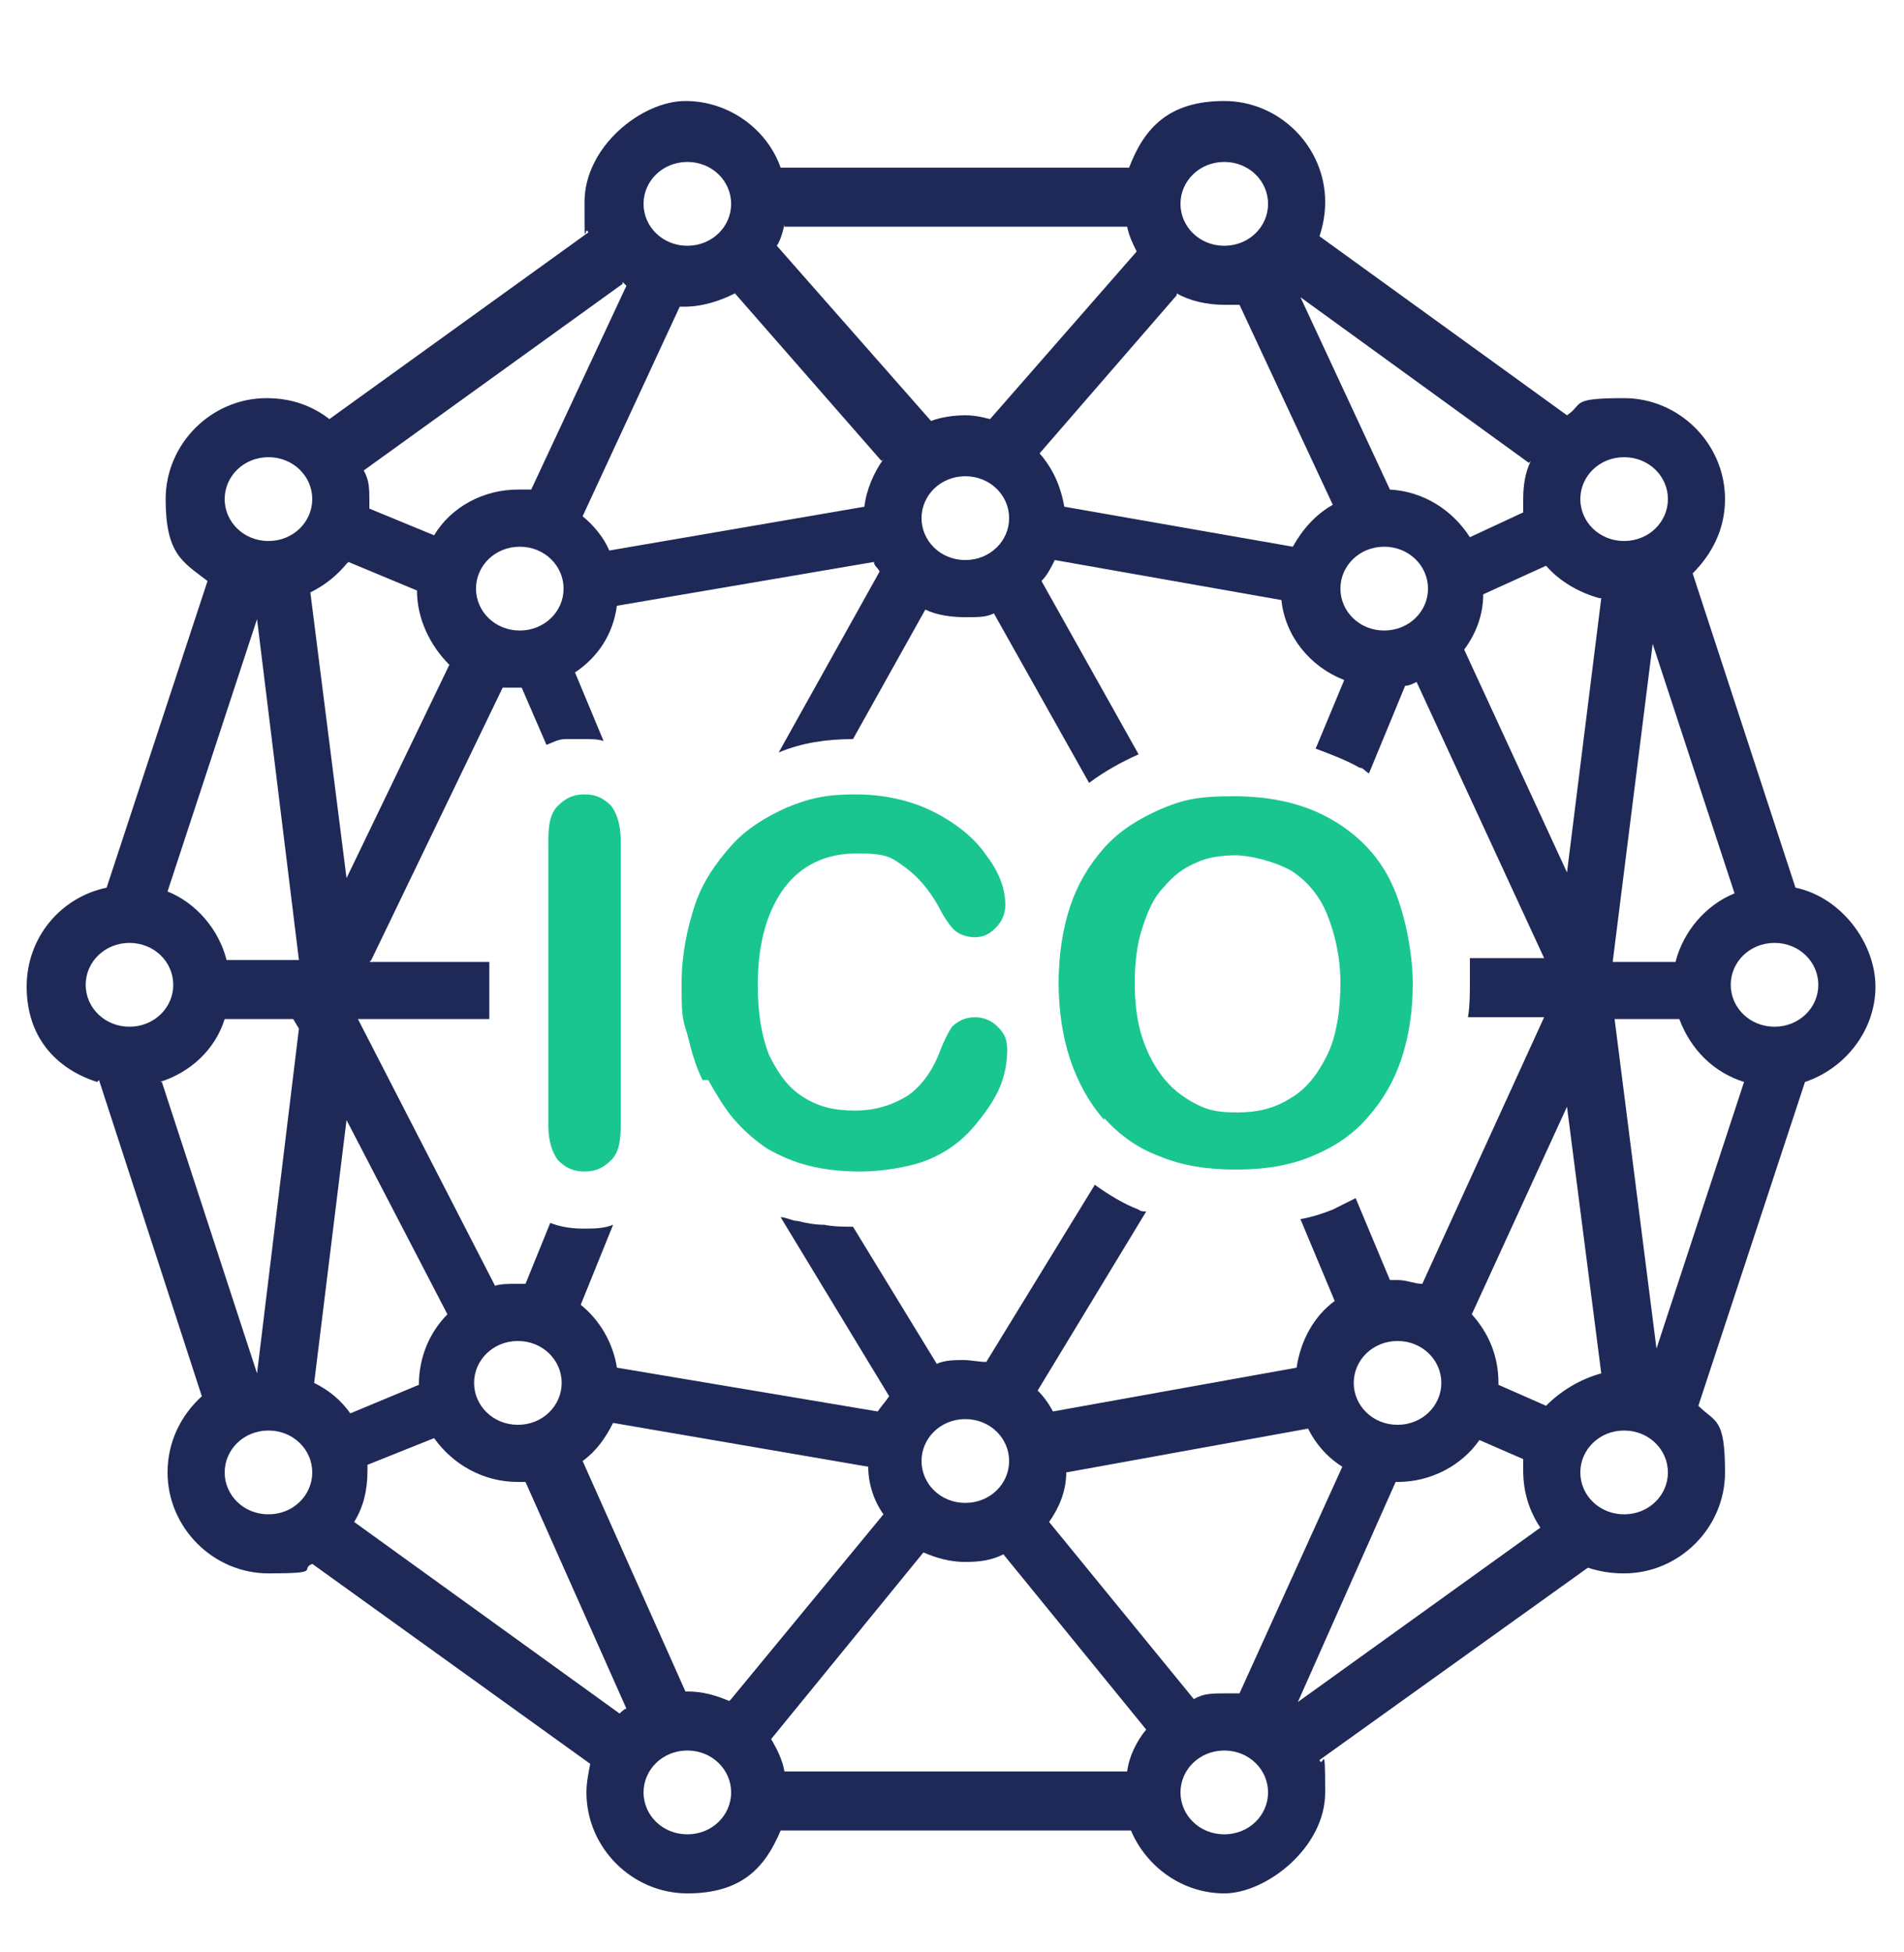<svg width="40" height="41" viewBox="0 0 40 41" fill="none" xmlns="http://www.w3.org/2000/svg">
<g clip-path="url(#clip0_2995_28363)">
<g clip-path="url(#clip1_2995_28363)">
<path d="M2.08 22.681L4.24 29.321C3.8 29.721 3.52 30.281 3.52 30.921C3.52 32.081 4.48 33.041 5.64 33.041C6.8 33.041 6.28 32.961 6.56 32.841L12.4 37.041C12.36 37.241 12.32 37.441 12.32 37.641C12.32 38.801 13.28 39.761 14.44 39.761C15.6 39.761 16.08 39.201 16.4 38.441H23.76C24.08 39.201 24.84 39.761 25.72 39.761C26.6 39.761 27.84 38.801 27.84 37.641C27.84 36.481 27.8 37.161 27.72 36.961L33.36 32.921C33.6 33.001 33.84 33.041 34.12 33.041C35.28 33.041 36.24 32.081 36.24 30.921C36.24 29.761 36.04 29.881 35.68 29.521L37.92 22.721C38.76 22.441 39.4 21.641 39.4 20.721C39.4 19.801 38.68 18.841 37.72 18.641L35.56 12.041C35.96 11.641 36.24 11.121 36.24 10.481C36.24 9.321 35.28 8.361 34.12 8.361C32.96 8.361 33.28 8.481 32.92 8.721L27.72 4.961C27.8 4.721 27.84 4.481 27.84 4.241C27.84 3.081 26.88 2.121 25.72 2.121C24.56 2.121 24.04 2.681 23.72 3.521H16.4C16.12 2.721 15.32 2.121 14.4 2.121C13.48 2.121 12.28 3.081 12.28 4.241C12.28 5.401 12.28 4.681 12.36 4.881L6.92 8.801C6.56 8.521 6.12 8.361 5.6 8.361C4.44 8.361 3.48 9.321 3.48 10.481C3.48 11.641 3.84 11.801 4.36 12.201L2.24 18.641C1.28 18.841 0.56 19.681 0.56 20.721C0.56 21.761 1.16 22.441 2.04 22.721L2.08 22.681ZM3.36 22.721C4 22.521 4.52 22.041 4.72 21.401H6.16L6.28 21.601L5.4 28.841L3.4 22.721H3.36ZM5.64 31.801C5.12 31.801 4.72 31.401 4.72 30.921C4.72 30.441 5.12 30.041 5.64 30.041C6.16 30.041 6.56 30.441 6.56 30.921C6.56 31.401 6.16 31.801 5.64 31.801ZM6.6 29.041L7.28 23.521L9.4 27.601C9.04 27.961 8.8 28.481 8.8 29.081L7.36 29.681C7.16 29.401 6.92 29.201 6.6 29.041ZM7.8 20.161L10.56 14.441C10.68 14.441 10.8 14.441 10.92 14.441C11.04 14.441 10.92 14.441 10.96 14.441L11.48 15.641C11.6 15.601 11.72 15.521 11.88 15.521C11.96 15.521 12 15.521 12.08 15.521C12.16 15.521 12.24 15.521 12.28 15.521C12.44 15.521 12.56 15.521 12.68 15.561L12.08 14.121C12.56 13.801 12.88 13.321 12.96 12.721L18.36 11.801C18.36 11.881 18.44 11.921 18.48 12.001L16.36 15.801C16.84 15.601 17.36 15.521 17.92 15.521L19.44 12.801C19.68 12.921 20 12.961 20.28 12.961C20.56 12.961 20.72 12.961 20.88 12.881L22.88 16.441C23.2 16.201 23.56 16.001 23.92 15.841L21.88 12.201C22 12.081 22.08 11.921 22.16 11.761L26.92 12.601C27 13.361 27.52 14.001 28.24 14.281L27.64 15.721C27.96 15.841 28.28 15.961 28.56 16.121C28.64 16.121 28.68 16.201 28.76 16.241L29.52 14.401C29.6 14.401 29.68 14.361 29.76 14.321L32.44 20.121H30.88C30.88 20.281 30.88 20.441 30.88 20.601C30.88 20.841 30.88 21.121 30.84 21.361H32.44L29.88 26.961C29.72 26.961 29.56 26.881 29.36 26.881C29.16 26.881 29.24 26.881 29.2 26.881L28.48 25.161C28.32 25.241 28.16 25.321 28 25.401C27.8 25.481 27.56 25.561 27.32 25.601L28.04 27.321C27.6 27.641 27.32 28.161 27.24 28.721L22.12 29.641C22.04 29.481 21.92 29.321 21.8 29.201L24.08 25.441C24.04 25.441 23.96 25.441 23.92 25.401C23.6 25.281 23.28 25.081 23 24.881L20.72 28.601C20.56 28.601 20.4 28.561 20.24 28.561C20.08 28.561 19.84 28.561 19.68 28.641L17.92 25.761C17.72 25.761 17.52 25.761 17.32 25.721C17.12 25.721 16.92 25.681 16.76 25.641C16.64 25.641 16.52 25.561 16.4 25.561L18.68 29.321C18.6 29.441 18.52 29.521 18.44 29.641L12.96 28.721C12.88 28.201 12.6 27.721 12.2 27.401L12.88 25.721C12.68 25.801 12.48 25.801 12.24 25.801C12 25.801 11.76 25.761 11.56 25.681L11.04 26.961C10.96 26.961 10.92 26.961 10.84 26.961C10.68 26.961 10.52 26.961 10.4 27.001L7.52 21.401H10.28V20.201H7.76L7.8 20.161ZM10 12.361C10 11.881 10.4 11.481 10.92 11.481C11.44 11.481 11.84 11.881 11.84 12.361C11.84 12.841 11.44 13.241 10.92 13.241C10.4 13.241 10 12.841 10 12.361ZM19.36 10.881C19.36 10.401 19.76 10.001 20.28 10.001C20.8 10.001 21.2 10.401 21.2 10.881C21.2 11.361 20.8 11.761 20.28 11.761C19.76 11.761 19.36 11.361 19.36 10.881ZM28.16 12.361C28.16 11.881 28.56 11.481 29.08 11.481C29.6 11.481 30 11.881 30 12.361C30 12.841 29.6 13.241 29.08 13.241C28.56 13.241 28.16 12.841 28.16 12.361ZM30.28 29.041C30.28 29.521 29.88 29.921 29.36 29.921C28.84 29.921 28.44 29.521 28.44 29.041C28.44 28.561 28.84 28.161 29.36 28.161C29.88 28.161 30.28 28.561 30.28 29.041ZM21.2 30.681C21.2 31.161 20.8 31.561 20.28 31.561C19.76 31.561 19.36 31.161 19.36 30.681C19.36 30.201 19.76 29.801 20.28 29.801C20.8 29.801 21.2 30.201 21.2 30.681ZM11.8 29.041C11.8 29.521 11.4 29.921 10.88 29.921C10.36 29.921 9.96 29.521 9.96 29.041C9.96 28.561 10.36 28.161 10.88 28.161C11.4 28.161 11.8 28.561 11.8 29.041ZM13.04 36.001L7.44 31.961C7.64 31.641 7.72 31.281 7.72 30.881C7.72 30.481 7.72 30.801 7.72 30.761L9.12 30.201C9.52 30.761 10.16 31.121 10.88 31.121C11.6 31.121 11 31.121 11.04 31.121L13.16 35.881C13.12 35.881 13.04 35.961 13 36.001H13.04ZM14.44 38.521C13.92 38.521 13.52 38.121 13.52 37.641C13.52 37.161 13.92 36.761 14.44 36.761C14.96 36.761 15.36 37.161 15.36 37.641C15.36 38.121 14.96 38.521 14.44 38.521ZM15.32 35.721C15.04 35.601 14.76 35.521 14.44 35.521C14.12 35.521 14.44 35.521 14.4 35.521L12.24 30.681C12.52 30.481 12.72 30.201 12.88 29.881L18.24 30.801C18.24 31.161 18.36 31.521 18.56 31.801L15.36 35.681L15.32 35.721ZM23.64 37.201H16.48C16.44 36.961 16.32 36.721 16.2 36.521L19.4 32.601C19.68 32.721 19.96 32.801 20.28 32.801C20.6 32.801 20.84 32.761 21.08 32.641L24.08 36.321C23.88 36.561 23.72 36.881 23.68 37.201H23.64ZM25.72 38.521C25.2 38.521 24.8 38.121 24.8 37.641C24.8 37.161 25.2 36.761 25.72 36.761C26.24 36.761 26.64 37.161 26.64 37.641C26.64 38.121 26.24 38.521 25.72 38.521ZM26 35.561C25.92 35.561 25.8 35.561 25.72 35.561C25.48 35.561 25.28 35.561 25.08 35.681L22.04 31.961C22.24 31.681 22.4 31.321 22.4 30.921L27.48 30.001C27.64 30.321 27.88 30.601 28.2 30.801L26.04 35.561H26ZM27.24 35.801L29.32 31.121C29.32 31.121 29.32 31.121 29.36 31.121C30.08 31.121 30.72 30.761 31.08 30.241L32 30.641C32 30.721 32 30.801 32 30.881C32 31.321 32.12 31.721 32.36 32.081L27.24 35.761V35.801ZM31.48 29.081C31.48 29.081 31.48 29.081 31.48 29.041C31.48 28.481 31.28 28.001 30.92 27.601L32.92 23.241L33.64 28.841C33.2 28.961 32.8 29.201 32.48 29.521L31.48 29.081ZM34.12 31.801C33.6 31.801 33.2 31.401 33.2 30.921C33.2 30.441 33.6 30.041 34.12 30.041C34.64 30.041 35.04 30.441 35.04 30.921C35.04 31.401 34.64 31.801 34.12 31.801ZM34.8 28.321L33.92 21.401H35.28C35.52 22.041 36 22.521 36.64 22.721L34.8 28.321ZM37.28 19.801C37.8 19.801 38.2 20.201 38.2 20.681C38.2 21.161 37.8 21.561 37.28 21.561C36.76 21.561 36.36 21.161 36.36 20.681C36.36 20.201 36.76 19.801 37.28 19.801ZM36.44 18.761C35.84 19.001 35.36 19.561 35.2 20.201H33.88L34.72 13.521L36.44 18.761ZM34.12 9.601C34.64 9.601 35.04 10.001 35.04 10.481C35.04 10.961 34.64 11.361 34.12 11.361C33.6 11.361 33.2 10.961 33.2 10.481C33.2 10.001 33.6 9.601 34.12 9.601ZM33.64 12.561L32.92 18.321L30.76 13.641C31 13.321 31.16 12.921 31.16 12.481L32.48 11.881C32.76 12.201 33.16 12.441 33.6 12.561H33.64ZM32.16 9.681C32.04 9.921 32 10.201 32 10.481C32 10.761 32 10.681 32 10.761L30.88 11.281C30.52 10.721 29.92 10.321 29.2 10.281L27.32 6.241L32.12 9.721L32.16 9.681ZM25.72 3.401C26.24 3.401 26.64 3.801 26.64 4.281C26.64 4.761 26.24 5.161 25.72 5.161C25.2 5.161 24.8 4.761 24.8 4.281C24.8 3.801 25.2 3.401 25.72 3.401ZM24.72 6.161C25 6.321 25.36 6.401 25.72 6.401C26.08 6.401 25.96 6.401 26.04 6.401L28 10.601C27.64 10.801 27.36 11.121 27.16 11.481L22.36 10.641C22.28 10.201 22.12 9.841 21.84 9.521L24.72 6.201V6.161ZM16.48 4.761H23.68C23.72 4.961 23.8 5.121 23.88 5.281L20.8 8.801C20.64 8.761 20.48 8.721 20.28 8.721C20.04 8.721 19.76 8.761 19.56 8.841L16.32 5.161C16.4 5.041 16.44 4.881 16.48 4.721V4.761ZM18.56 9.641C18.36 9.921 18.2 10.281 18.16 10.641L12.8 11.561C12.68 11.281 12.48 11.041 12.24 10.841L14.28 6.441H14.36C14.76 6.441 15.12 6.321 15.44 6.161L18.52 9.681L18.56 9.641ZM14.44 3.401C14.96 3.401 15.36 3.801 15.36 4.281C15.36 4.761 14.96 5.161 14.44 5.161C13.92 5.161 13.52 4.761 13.52 4.281C13.52 3.801 13.92 3.401 14.44 3.401ZM13.08 5.921C13.08 5.921 13.12 5.961 13.16 6.001L11.16 10.281C11.08 10.281 10.96 10.281 10.88 10.281C10.16 10.281 9.48 10.641 9.12 11.241L7.76 10.681C7.76 10.641 7.76 10.601 7.76 10.521C7.76 10.281 7.76 10.081 7.64 9.881L13.08 5.961V5.921ZM7.32 11.801L8.76 12.401C8.76 13.001 9.04 13.561 9.44 13.961L7.28 18.441L6.52 12.441C6.84 12.281 7.08 12.081 7.28 11.841L7.32 11.801ZM5.64 9.601C6.16 9.601 6.56 10.001 6.56 10.481C6.56 10.961 6.16 11.361 5.64 11.361C5.12 11.361 4.72 10.961 4.72 10.481C4.72 10.001 5.12 9.601 5.64 9.601ZM5.4 13.001L6.28 20.161H4.76C4.6 19.521 4.12 18.961 3.52 18.721L5.4 13.001ZM2.72 19.801C3.24 19.801 3.64 20.201 3.64 20.681C3.64 21.161 3.24 21.561 2.72 21.561C2.2 21.561 1.8 21.161 1.8 20.681C1.8 20.201 2.2 19.801 2.72 19.801Z" fill="#1F2957"/>
<path d="M12.28 24.602C12.52 24.602 12.68 24.522 12.84 24.362C13 24.202 13.04 23.962 13.04 23.642V17.642C13.04 17.322 12.96 17.082 12.84 16.922C12.68 16.762 12.52 16.682 12.28 16.682C12.04 16.682 11.88 16.762 11.72 16.922C11.56 17.082 11.52 17.322 11.52 17.642V23.642C11.52 23.962 11.6 24.202 11.72 24.362C11.88 24.522 12.04 24.602 12.28 24.602Z" fill="#1AC68F"/>
<path d="M14.88 22.682C15.04 22.962 15.2 23.242 15.4 23.482C15.64 23.762 15.88 23.962 16.12 24.122C16.4 24.282 16.68 24.402 17 24.482C17.32 24.562 17.68 24.602 18.08 24.602C18.48 24.602 19.08 24.522 19.48 24.362C19.88 24.202 20.2 23.962 20.44 23.682C20.68 23.402 20.88 23.122 21 22.842C21.12 22.562 21.16 22.282 21.16 22.042C21.16 21.802 21.08 21.682 20.96 21.562C20.84 21.442 20.68 21.362 20.48 21.362C20.28 21.362 20.12 21.442 20 21.562C19.92 21.682 19.84 21.842 19.76 22.042C19.6 22.482 19.36 22.802 19.08 23.002C18.76 23.202 18.4 23.322 17.96 23.322C17.52 23.322 17.2 23.242 16.88 23.042C16.56 22.842 16.36 22.562 16.16 22.162C16 21.762 15.92 21.282 15.92 20.682C15.92 19.802 16.12 19.122 16.48 18.642C16.84 18.162 17.36 17.922 18 17.922C18.64 17.922 18.72 18.002 19 18.202C19.28 18.402 19.52 18.682 19.72 19.042C19.84 19.282 19.96 19.442 20.04 19.522C20.12 19.602 20.28 19.682 20.48 19.682C20.68 19.682 20.8 19.602 20.92 19.482C21.04 19.362 21.12 19.202 21.12 19.002C21.12 18.682 21 18.322 20.72 17.962C20.48 17.602 20.08 17.282 19.6 17.042C19.12 16.802 18.56 16.682 17.96 16.682C17.36 16.682 17 16.762 16.52 16.962C16.08 17.162 15.68 17.402 15.36 17.762C15.04 18.122 14.76 18.522 14.6 19.002C14.44 19.482 14.32 20.042 14.32 20.642C14.32 21.242 14.32 21.362 14.44 21.722C14.52 22.042 14.6 22.362 14.76 22.682H14.88Z" fill="#1AC68F"/>
<path d="M23.2 23.481C23.52 23.841 23.92 24.121 24.36 24.281C24.84 24.481 25.36 24.561 25.96 24.561C26.56 24.561 27.08 24.481 27.56 24.281C28.04 24.081 28.4 23.841 28.72 23.481C29.04 23.121 29.28 22.721 29.44 22.241C29.6 21.761 29.68 21.241 29.68 20.641C29.68 20.041 29.52 19.161 29.24 18.561C28.96 17.961 28.52 17.521 27.96 17.201C27.4 16.881 26.72 16.721 25.92 16.721C25.12 16.721 24.84 16.801 24.36 17.001C23.92 17.201 23.52 17.441 23.2 17.801C22.88 18.161 22.64 18.561 22.48 19.041C22.32 19.521 22.24 20.081 22.24 20.641C22.24 21.201 22.32 21.761 22.48 22.241C22.64 22.721 22.88 23.161 23.2 23.521V23.481ZM24 19.481C24.12 19.121 24.24 18.841 24.44 18.641C24.64 18.401 24.84 18.241 25.12 18.121C25.36 18.001 25.68 17.961 25.96 17.961C26.24 17.961 26.76 18.081 27.12 18.281C27.44 18.481 27.72 18.801 27.88 19.201C28.04 19.601 28.16 20.081 28.16 20.641C28.16 21.201 28.08 21.761 27.88 22.161C27.68 22.561 27.44 22.881 27.08 23.081C26.76 23.281 26.4 23.361 26 23.361C25.6 23.361 25.4 23.321 25.16 23.201C24.92 23.081 24.68 22.921 24.48 22.681C24.28 22.441 24.12 22.161 24 21.801C23.88 21.441 23.84 21.041 23.84 20.641C23.84 20.241 23.88 19.841 24 19.481Z" fill="#1AC68F"/>
</g>
</g>
<defs>
<clipPath id="clip0_2995_28363">
<rect width="40" height="40" fill="white" transform="translate(0 0.961)"/>
</clipPath>
<clipPath id="clip1_2995_28363">
<rect width="40" height="40" fill="white" transform="translate(0 0.961)"/>
</clipPath>
</defs>
</svg>
